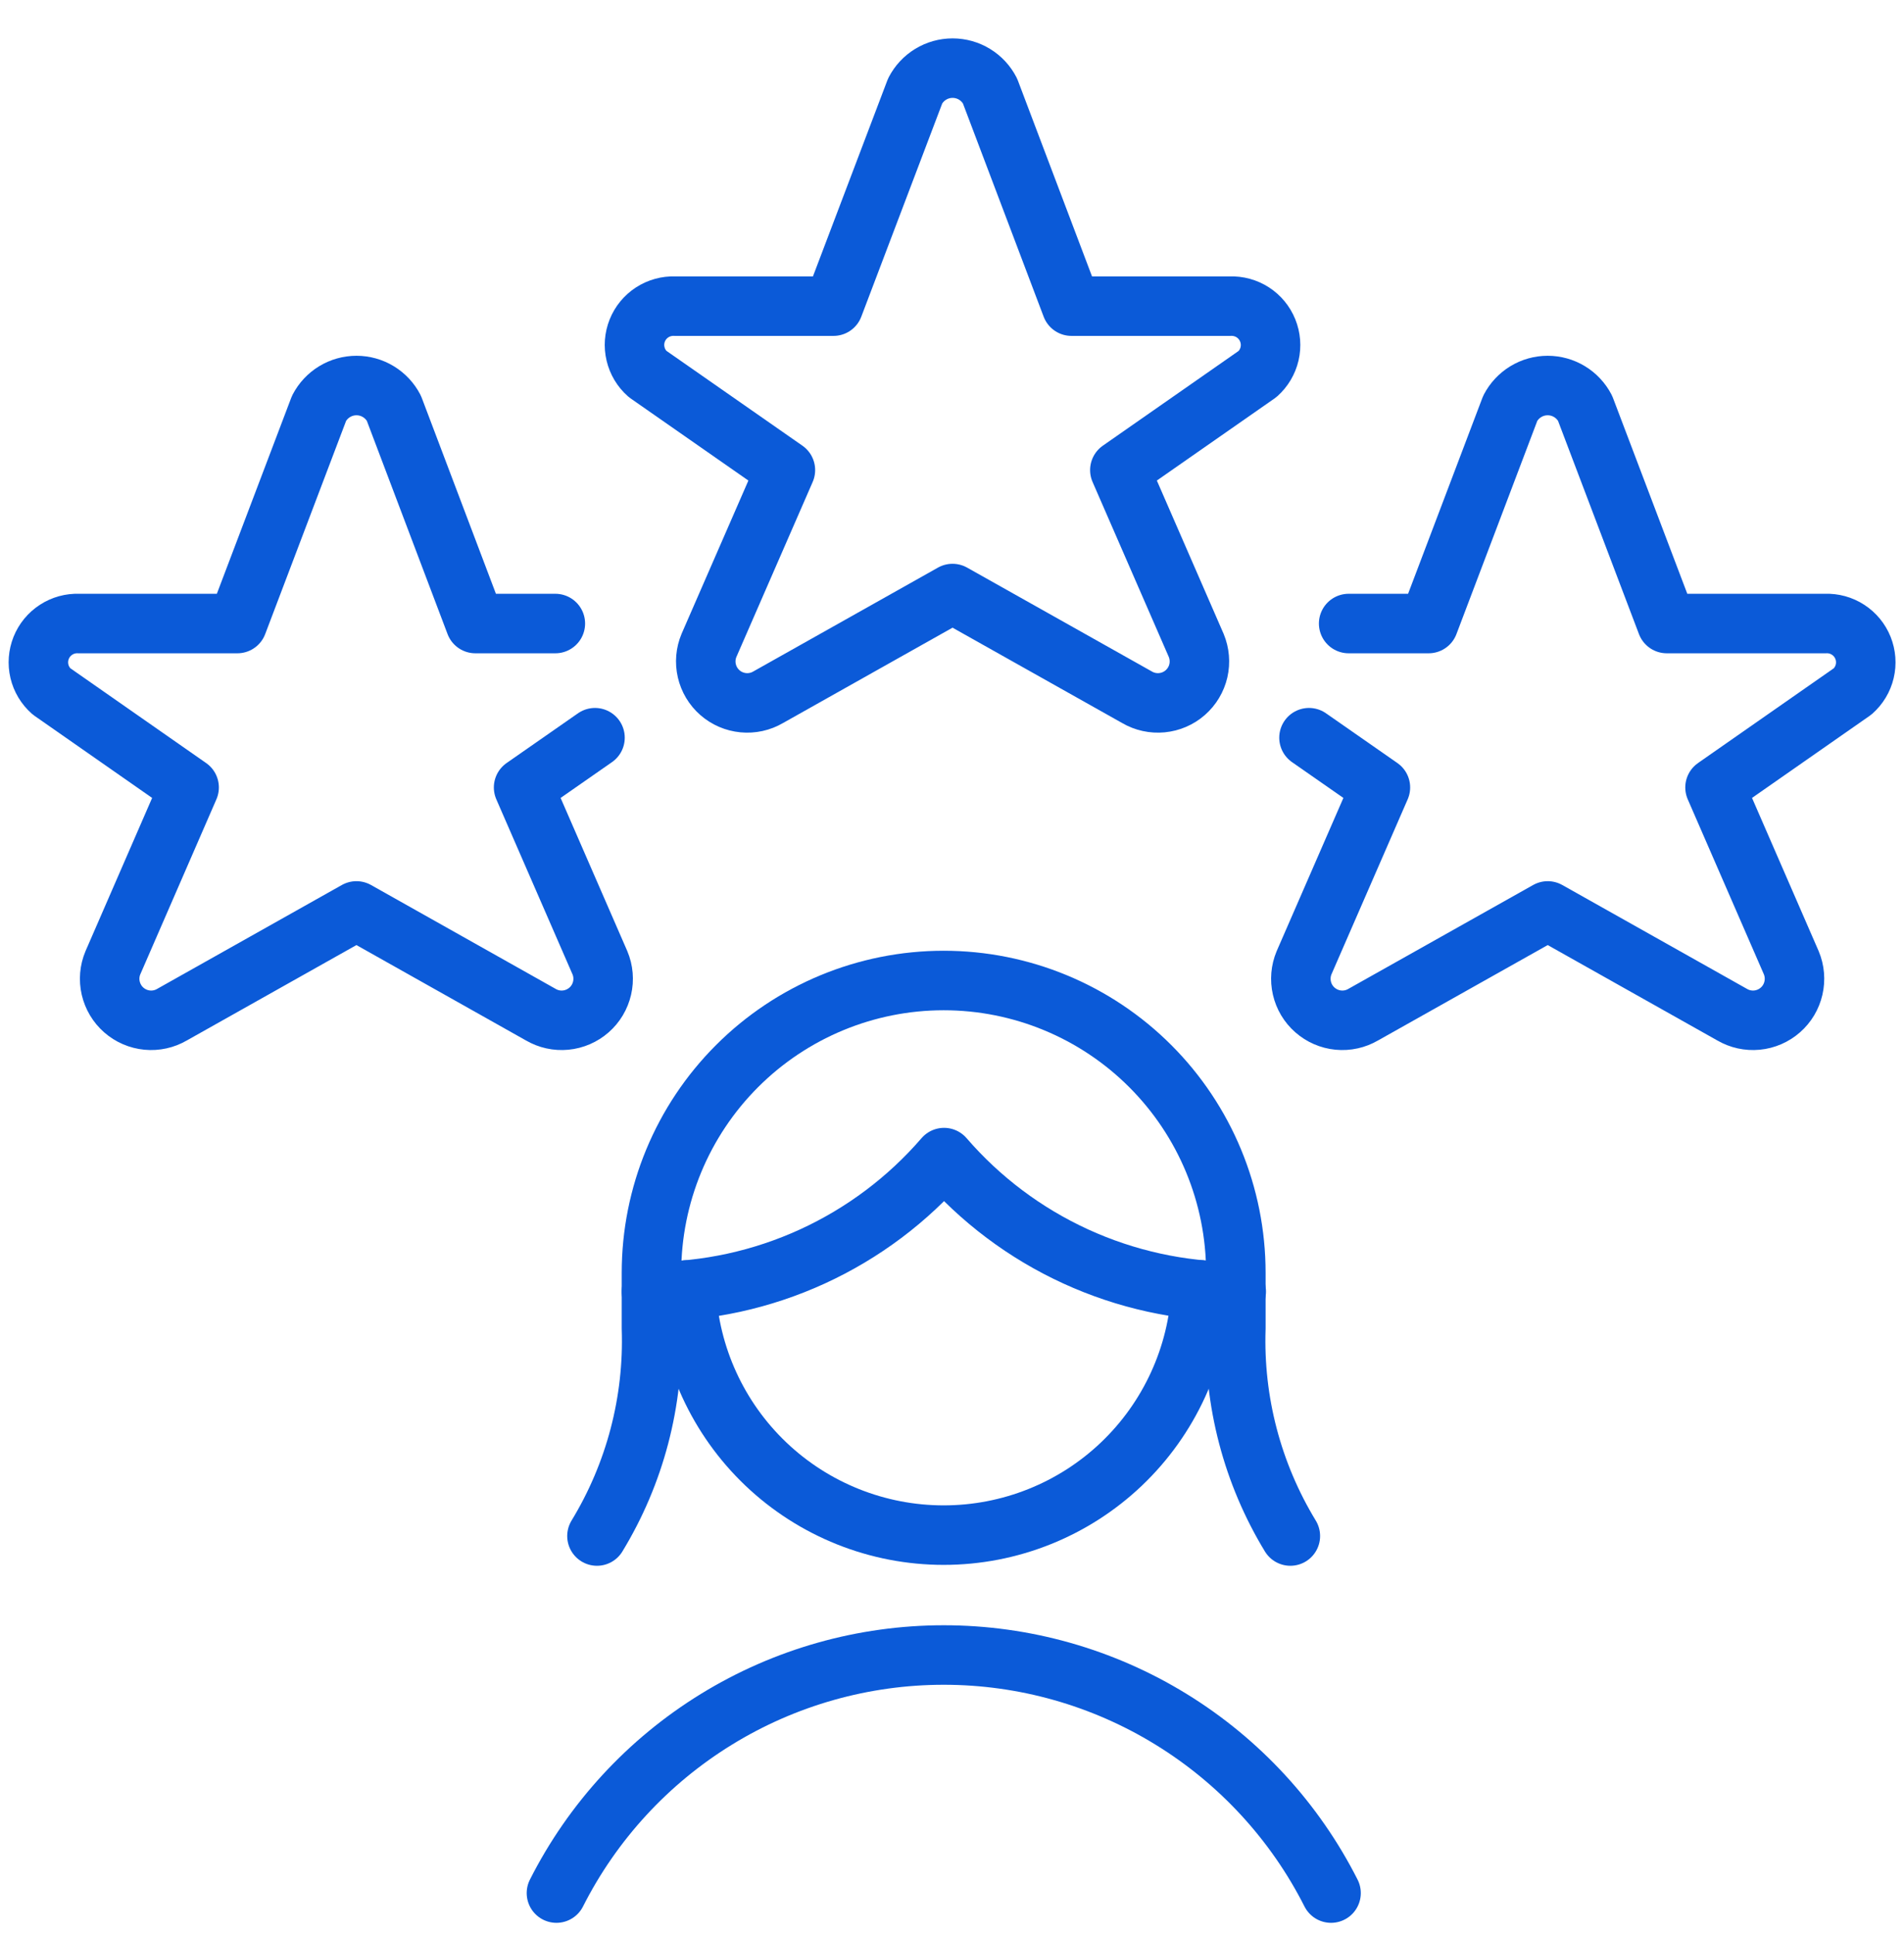 <svg width="64" height="65" viewBox="0 0 64 65" fill="none" xmlns="http://www.w3.org/2000/svg">
<g clip-path="url(#clip0)">
<path d="M33.277 3.055L36.016 10.289H41.349C41.618 10.279 41.884 10.351 42.11 10.497C42.336 10.643 42.511 10.855 42.612 11.105C42.713 11.354 42.735 11.629 42.674 11.891C42.613 12.153 42.472 12.39 42.272 12.569L37.642 15.799L40.208 21.689C40.321 21.959 40.346 22.258 40.281 22.543C40.215 22.828 40.061 23.085 39.841 23.278C39.621 23.471 39.346 23.589 39.055 23.617C38.764 23.645 38.471 23.581 38.218 23.433L32.018 19.948L25.821 23.433C25.569 23.581 25.276 23.645 24.985 23.617C24.693 23.589 24.418 23.471 24.198 23.278C23.978 23.085 23.825 22.828 23.759 22.543C23.693 22.258 23.718 21.959 23.832 21.689L26.4 15.799L21.768 12.569C21.566 12.391 21.425 12.155 21.363 11.893C21.3 11.631 21.321 11.357 21.421 11.107C21.521 10.857 21.696 10.645 21.922 10.498C22.148 10.352 22.413 10.279 22.682 10.289H28.016L30.762 3.055C30.882 2.824 31.062 2.631 31.284 2.496C31.506 2.361 31.76 2.29 32.02 2.29C32.279 2.29 32.534 2.361 32.756 2.496C32.977 2.631 33.158 2.824 33.277 3.055V3.055Z" stroke="#0B5AD8" stroke-width="2" stroke-linecap="round" stroke-linejoin="round"/>
<path d="M20 24.793L17.6 26.465L20.165 32.356C20.279 32.626 20.304 32.924 20.238 33.209C20.172 33.494 20.019 33.752 19.799 33.944C19.579 34.137 19.304 34.256 19.012 34.284C18.721 34.312 18.429 34.248 18.176 34.1L11.981 30.615L5.784 34.1C5.531 34.248 5.239 34.312 4.948 34.284C4.656 34.256 4.381 34.137 4.161 33.944C3.941 33.752 3.788 33.494 3.722 33.209C3.656 32.924 3.681 32.626 3.795 32.356L6.357 26.465L1.731 23.236C1.529 23.058 1.387 22.822 1.325 22.56C1.263 22.298 1.284 22.023 1.384 21.773C1.484 21.524 1.659 21.311 1.885 21.165C2.111 21.018 2.376 20.945 2.645 20.956H7.979L10.725 13.721C10.845 13.491 11.025 13.298 11.247 13.163C11.469 13.028 11.723 12.957 11.983 12.957C12.242 12.957 12.497 13.028 12.718 13.163C12.94 13.298 13.121 13.491 13.24 13.721L15.979 20.956H18.667" stroke="#0B5AD8" stroke-width="2" stroke-linecap="round" stroke-linejoin="round"/>
<path d="M44 24.793L46.4 26.465L43.834 32.356C43.721 32.626 43.696 32.924 43.762 33.209C43.827 33.494 43.981 33.752 44.201 33.944C44.421 34.137 44.696 34.256 44.987 34.284C45.279 34.312 45.571 34.248 45.824 34.1L52.024 30.615L58.221 34.1C58.474 34.248 58.766 34.312 59.058 34.284C59.349 34.256 59.624 34.137 59.844 33.944C60.064 33.752 60.218 33.494 60.283 33.209C60.349 32.924 60.324 32.626 60.211 32.356L57.648 26.465L62.275 23.236C62.476 23.058 62.618 22.822 62.68 22.56C62.742 22.298 62.721 22.023 62.621 21.773C62.521 21.524 62.346 21.311 62.12 21.165C61.894 21.018 61.629 20.945 61.36 20.956H56.026L53.28 13.721C53.16 13.491 52.98 13.298 52.758 13.163C52.536 13.028 52.282 12.957 52.023 12.957C51.763 12.957 51.508 13.028 51.287 13.163C51.065 13.298 50.885 13.491 50.765 13.721L48.021 20.956H45.333" stroke="#0B5AD8" stroke-width="2" stroke-linecap="round" stroke-linejoin="round"/>
<path d="M43.373 51.623C42.096 49.524 41.459 47.097 41.541 44.642V42.775C41.541 40.17 40.506 37.672 38.664 35.83C36.823 33.988 34.325 32.953 31.72 32.953C29.115 32.953 26.617 33.988 24.775 35.83C22.933 37.672 21.898 40.17 21.898 42.775V44.642C21.981 47.097 21.344 49.524 20.066 51.623" stroke="#0B5AD8" stroke-width="2" stroke-linecap="round" stroke-linejoin="round"/>
<path d="M21.898 43.409C23.765 43.409 25.609 43.006 27.306 42.229C29.003 41.452 30.513 40.318 31.733 38.905C32.952 40.316 34.459 41.448 36.154 42.225C37.849 43.002 39.69 43.406 41.554 43.409" stroke="#0B5AD8" stroke-width="2" stroke-linecap="round" stroke-linejoin="round"/>
<path d="M40.376 43.356C40.265 45.578 39.305 47.671 37.694 49.205C36.083 50.738 33.944 51.593 31.72 51.593C29.496 51.593 27.357 50.738 25.745 49.205C24.134 47.671 23.174 45.578 23.064 43.356" stroke="#0B5AD8" stroke-width="2" stroke-linecap="round" stroke-linejoin="round"/>
<path d="M44.741 63.623C43.523 61.216 41.661 59.194 39.363 57.782C37.065 56.369 34.42 55.622 31.723 55.622C29.025 55.622 26.38 56.369 24.082 57.782C21.784 59.194 19.922 61.216 18.704 63.623" stroke="#0B5AD8" stroke-width="2" stroke-linecap="round" stroke-linejoin="round"/>
</g>
<defs>
<clipPath id="clip0">
<rect width="64" height="64" fill="white" transform="translate(0 0.956)"/>
</clipPath>
</defs>
</svg>
